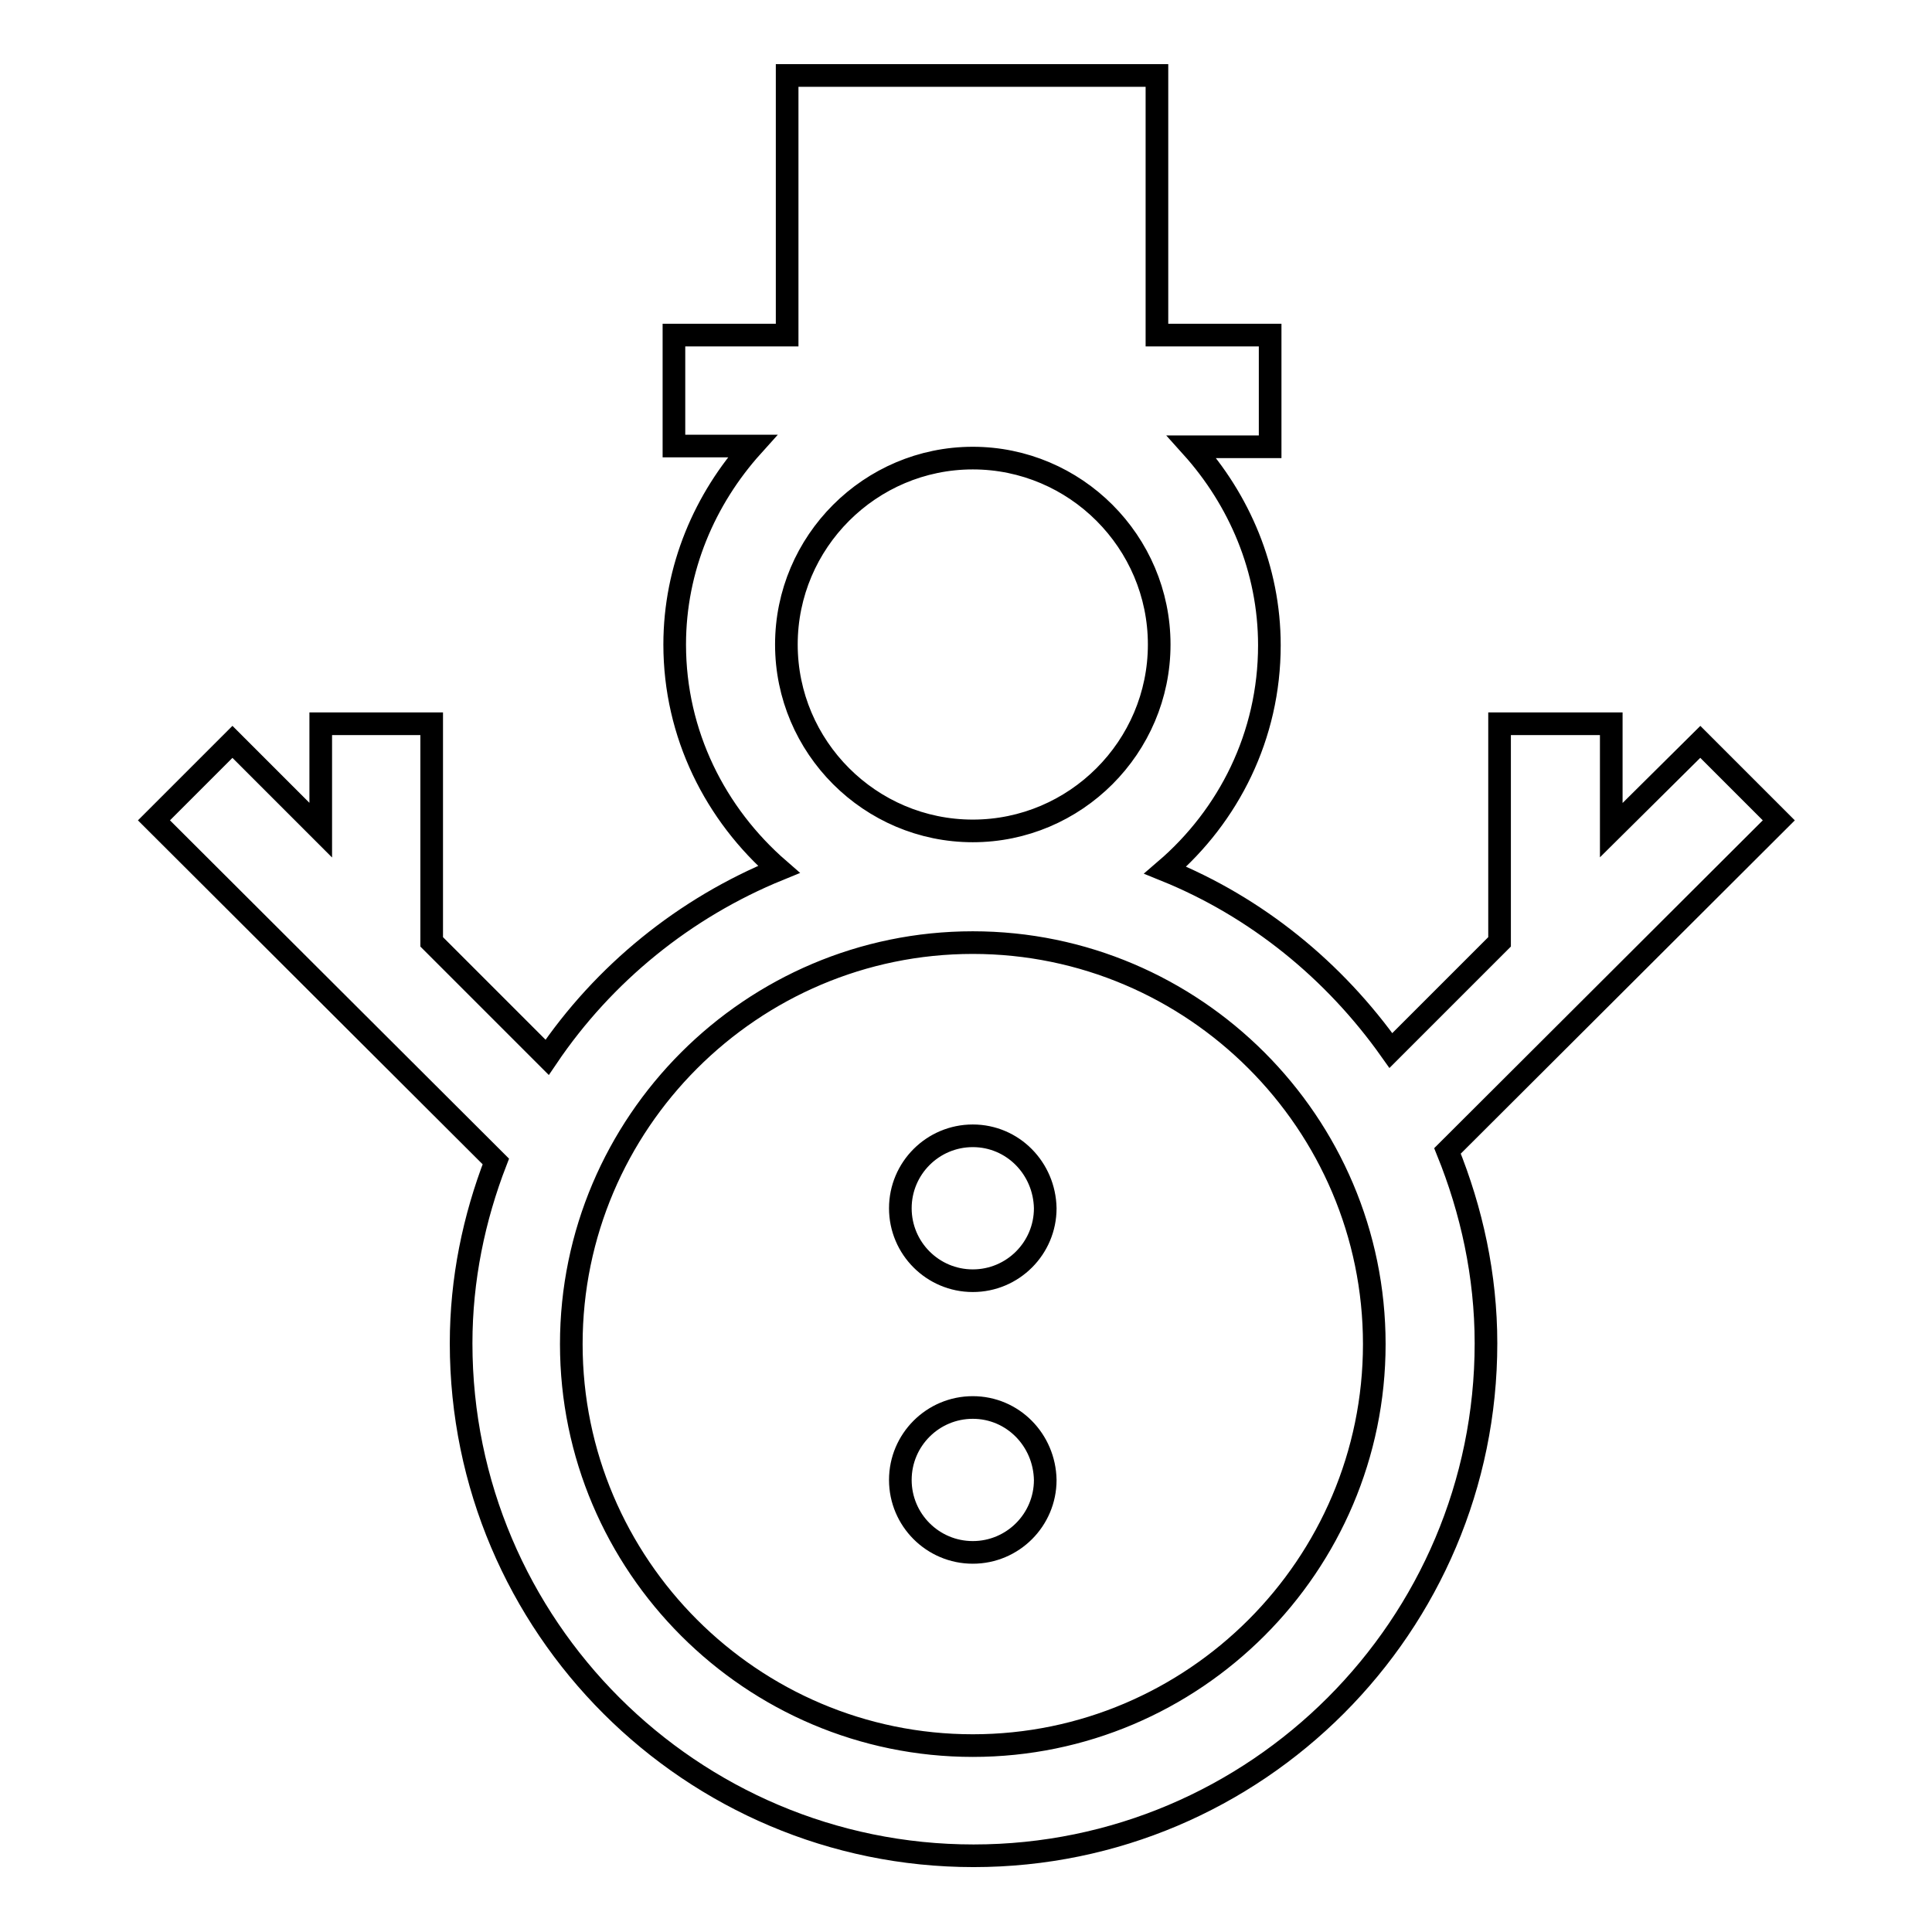 <?xml version="1.0" encoding="utf-8"?>
<!-- Svg Vector Icons : http://www.onlinewebfonts.com/icon -->
<!DOCTYPE svg PUBLIC "-//W3C//DTD SVG 1.1//EN" "http://www.w3.org/Graphics/SVG/1.1/DTD/svg11.dtd">
<svg version="1.1" xmlns="http://www.w3.org/2000/svg" xmlns:xlink="http://www.w3.org/1999/xlink" x="0px" y="0px" viewBox="0 0 256 256" enable-background="new 0 0 256 256" xml:space="preserve">
<g><g><path stroke-width="3" fill-opacity="0" stroke="#000000"  d="M128.9,150.5c-5.3,0-9.6,4.3-9.6,9.6c0,5.3,4.3,9.6,9.6,9.6c5.3,0,9.6-4.3,9.6-9.6C138.4,154.8,134.2,150.5,128.9,150.5z"/><path stroke-width="3" fill-opacity="0" stroke="#000000"  d="M128.9,186.5c-5.3,0-9.6,4.3-9.6,9.6c0,5.3,4.3,9.6,9.6,9.6c5.3,0,9.6-4.3,9.6-9.6C138.4,190.8,134.2,186.5,128.9,186.5z"/><path stroke-width="3" fill-opacity="0" stroke="#000000"  d="M235.7,108.7l-10.4-10.4L213.5,110V95.9h-14.8v28.9l-14.4,14.4c-7.5-10.6-17.8-19-29.9-23.9c8.4-7.2,13.8-17.8,13.8-29.8c0-10.1-4-19.3-10.3-26.3h10.4V44.4h-15V10h-49v34.4h-15v14.7h10.4c-6.3,7-10.3,16.2-10.3,26.3c0,11.9,5.4,22.5,13.8,29.8c-12.5,5.1-23.2,13.8-30.7,24.9l-15.3-15.3V95.9H42.5V110L30.8,98.3l-10.4,10.4l45.3,45.2c-2.9,7.5-4.6,15.6-4.6,24.1c0,37.5,30.5,67.9,67.9,67.9c37.5,0,67.9-30.5,67.9-67.9c0-9-1.9-17.6-5.1-25.5L235.7,108.7z M128.9,110.1c-13.6,0-24.7-11.1-24.7-24.7s11.1-24.7,24.7-24.7c13.6,0,24.7,11.1,24.7,24.7S142.5,110.1,128.9,110.1z M128.9,231.3c-29.3,0-53.2-23.9-53.2-53.2s23.9-53.2,53.2-53.2c29.3,0,53.2,23.9,53.2,53.2S158.2,231.3,128.9,231.3z"/></g></g>
</svg>